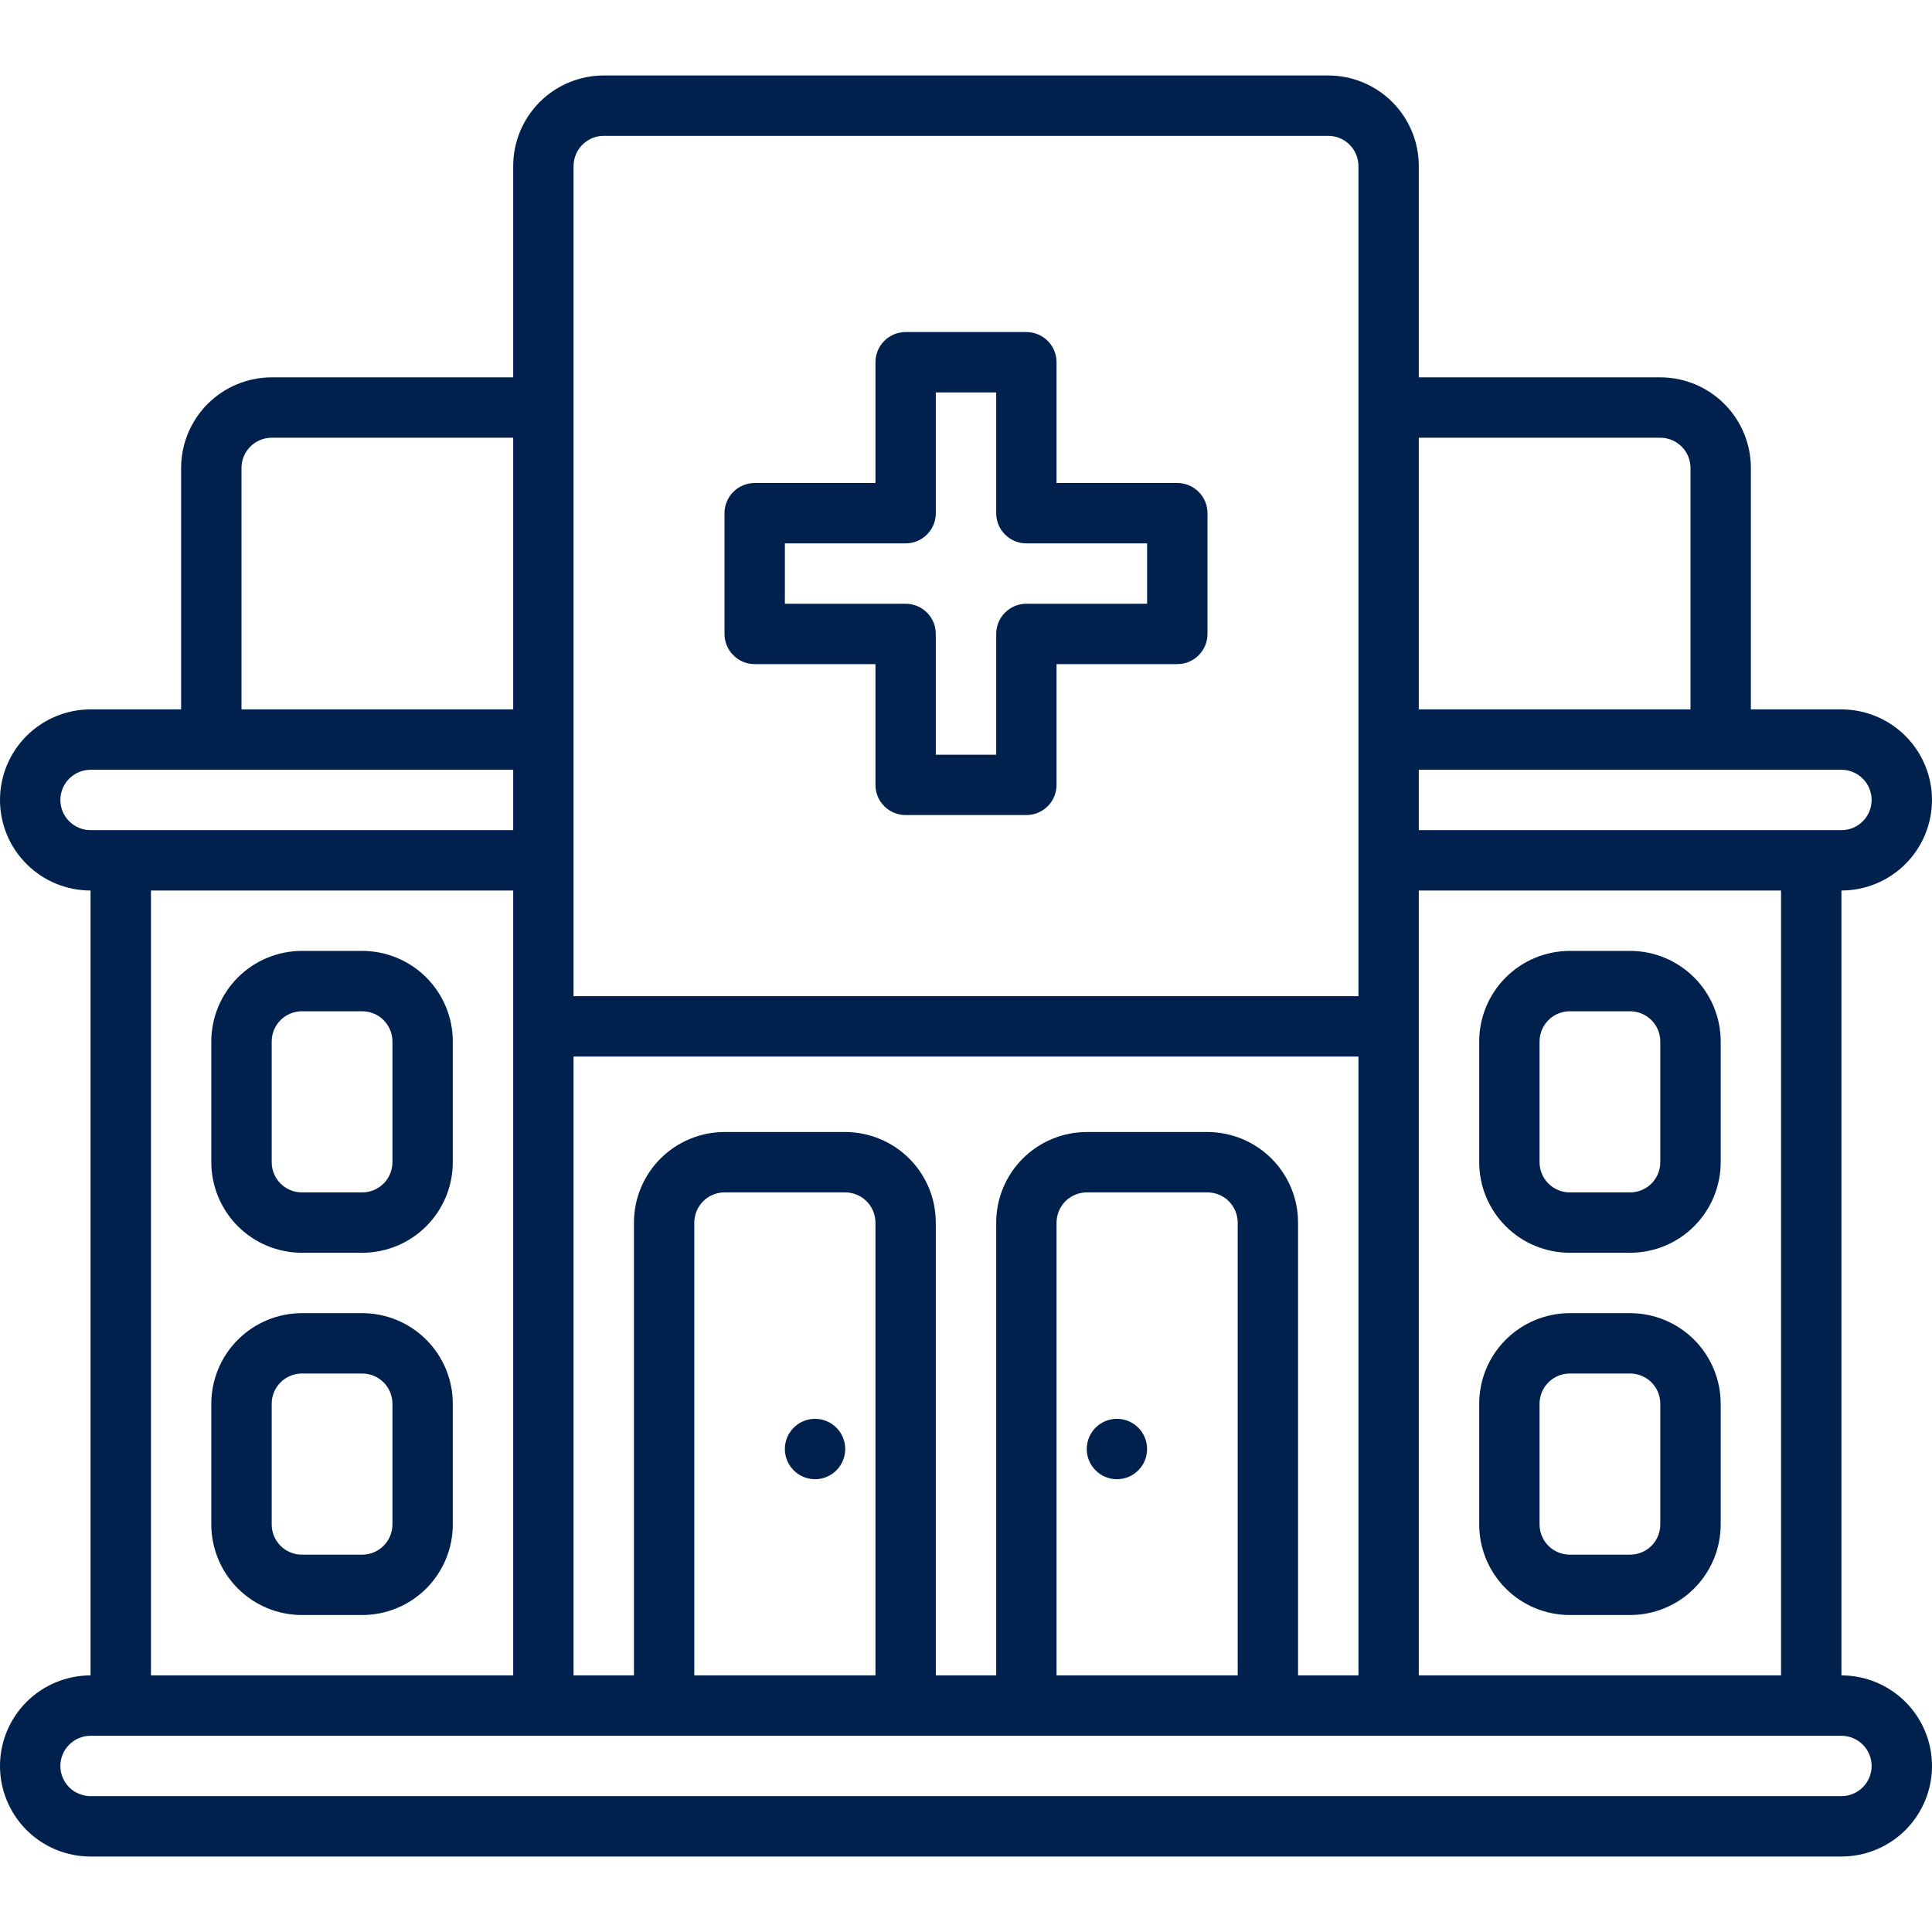 <svg width="60" height="60" viewBox="0 0 60 60" fill="none" xmlns="http://www.w3.org/2000/svg">
<path d="M60 24.844C59.999 24.098 59.703 23.383 59.175 22.856C58.648 22.329 57.933 22.032 57.188 22.031H54.375V14.531C54.374 13.786 54.078 13.071 53.55 12.543C53.023 12.016 52.308 11.72 51.562 11.719H44.062V5.156C44.062 4.411 43.765 3.696 43.238 3.168C42.711 2.641 41.996 2.345 41.25 2.344H18.75C18.004 2.345 17.289 2.641 16.762 3.168C16.235 3.696 15.938 4.411 15.938 5.156V11.719H8.438C7.692 11.72 6.977 12.016 6.45 12.543C5.922 13.071 5.626 13.786 5.625 14.531V22.031H2.812C2.067 22.031 1.351 22.328 0.824 22.855C0.296 23.383 8.3819e-08 24.098 8.3819e-08 24.844C8.3819e-08 25.59 0.296 26.305 0.824 26.832C1.351 27.36 2.067 27.656 2.812 27.656V52.031C2.067 52.031 1.351 52.328 0.824 52.855C0.296 53.383 0 54.098 0 54.844C0 55.59 0.296 56.305 0.824 56.833C1.351 57.36 2.067 57.656 2.812 57.656H57.188C57.933 57.656 58.649 57.36 59.176 56.833C59.704 56.305 60 55.59 60 54.844C60 54.098 59.704 53.383 59.176 52.855C58.649 52.328 57.933 52.031 57.188 52.031V27.656C57.933 27.655 58.648 27.359 59.175 26.832C59.703 26.304 59.999 25.589 60 24.844ZM44.062 13.594H51.562C51.811 13.594 52.049 13.693 52.225 13.869C52.401 14.044 52.5 14.283 52.5 14.531V22.031H44.062V13.594ZM44.062 27.656H55.312V52.031H44.062V27.656ZM17.812 5.156C17.813 4.908 17.912 4.669 18.087 4.494C18.263 4.318 18.501 4.219 18.75 4.219H41.25C41.499 4.219 41.737 4.318 41.913 4.494C42.088 4.669 42.187 4.908 42.188 5.156V30.938H17.812V5.156ZM17.812 32.812H42.188V52.031H40.312V37.969C40.312 37.223 40.015 36.508 39.488 35.981C38.961 35.454 38.246 35.157 37.5 35.156H33.75C33.004 35.157 32.289 35.454 31.762 35.981C31.235 36.508 30.938 37.223 30.938 37.969V52.031H29.062V37.969C29.062 37.223 28.765 36.508 28.238 35.981C27.711 35.454 26.996 35.157 26.25 35.156H22.5C21.754 35.157 21.039 35.454 20.512 35.981C19.985 36.508 19.688 37.223 19.688 37.969V52.031H17.812V32.812ZM38.438 37.969V52.031H32.812V37.969C32.813 37.72 32.912 37.482 33.087 37.306C33.263 37.13 33.501 37.032 33.75 37.031H37.5C37.749 37.032 37.987 37.13 38.163 37.306C38.338 37.482 38.437 37.72 38.438 37.969ZM27.188 37.969V52.031H21.562V37.969C21.563 37.72 21.662 37.482 21.837 37.306C22.013 37.13 22.251 37.032 22.5 37.031H26.25C26.499 37.032 26.737 37.13 26.913 37.306C27.088 37.482 27.187 37.72 27.188 37.969ZM7.5 14.531C7.5 14.283 7.599 14.044 7.775 13.869C7.951 13.693 8.189 13.594 8.438 13.594H15.938V22.031H7.5V14.531ZM1.875 24.844C1.875 24.595 1.974 24.357 2.15 24.181C2.326 24.005 2.564 23.907 2.812 23.906H15.938V25.781H2.812C2.564 25.781 2.326 25.682 2.15 25.506C1.974 25.331 1.875 25.092 1.875 24.844ZM15.938 27.656V52.031H4.688V27.656H15.938ZM58.125 54.844C58.125 55.092 58.026 55.331 57.85 55.506C57.674 55.682 57.436 55.781 57.188 55.781H2.812C2.564 55.781 2.325 55.682 2.15 55.507C1.974 55.331 1.875 55.092 1.875 54.844C1.875 54.595 1.974 54.357 2.15 54.181C2.325 54.005 2.564 53.906 2.812 53.906H57.188C57.436 53.907 57.674 54.005 57.85 54.181C58.026 54.357 58.125 54.595 58.125 54.844ZM44.062 25.781V23.906H57.188C57.436 23.906 57.675 24.005 57.85 24.181C58.026 24.357 58.125 24.595 58.125 24.844C58.125 25.092 58.026 25.331 57.85 25.507C57.675 25.683 57.436 25.781 57.188 25.781H44.062Z" fill="#00214D"/>
<path d="M36.562 15H32.812V11.25C32.812 11.001 32.714 10.763 32.538 10.587C32.362 10.411 32.124 10.312 31.875 10.312H28.125C27.876 10.312 27.638 10.411 27.462 10.587C27.286 10.763 27.188 11.001 27.188 11.25V15H23.438C23.189 15 22.95 15.099 22.775 15.275C22.599 15.45 22.5 15.689 22.5 15.938V19.688C22.5 19.936 22.599 20.175 22.775 20.35C22.95 20.526 23.189 20.625 23.438 20.625H27.188V24.375C27.188 24.624 27.286 24.862 27.462 25.038C27.638 25.214 27.876 25.312 28.125 25.312H31.875C32.124 25.312 32.362 25.214 32.538 25.038C32.714 24.862 32.812 24.624 32.812 24.375V20.625H36.562C36.811 20.625 37.05 20.526 37.225 20.35C37.401 20.175 37.5 19.936 37.5 19.688V15.938C37.5 15.689 37.401 15.45 37.225 15.275C37.05 15.099 36.811 15 36.562 15ZM35.625 18.75H31.875C31.626 18.75 31.388 18.849 31.212 19.025C31.036 19.2 30.938 19.439 30.938 19.688V23.438H29.062V19.688C29.062 19.439 28.964 19.2 28.788 19.025C28.612 18.849 28.374 18.75 28.125 18.75H24.375V16.875H28.125C28.374 16.875 28.612 16.776 28.788 16.6C28.964 16.425 29.062 16.186 29.062 15.938V12.188H30.938V15.938C30.938 16.186 31.036 16.425 31.212 16.6C31.388 16.776 31.626 16.875 31.875 16.875H35.625V18.75Z" fill="#00214D"/>
<path d="M50.625 29.531H48.75C48.004 29.532 47.289 29.829 46.762 30.356C46.235 30.883 45.938 31.598 45.938 32.344V36.094C45.938 36.839 46.235 37.554 46.762 38.082C47.289 38.609 48.004 38.905 48.75 38.906H50.625C51.371 38.905 52.086 38.609 52.613 38.082C53.14 37.554 53.437 36.839 53.438 36.094V32.344C53.437 31.598 53.14 30.883 52.613 30.356C52.086 29.829 51.371 29.532 50.625 29.531ZM51.562 36.094C51.562 36.342 51.463 36.581 51.288 36.756C51.112 36.932 50.874 37.031 50.625 37.031H48.75C48.501 37.031 48.263 36.932 48.087 36.756C47.912 36.581 47.813 36.342 47.812 36.094V32.344C47.813 32.095 47.912 31.857 48.087 31.681C48.263 31.505 48.501 31.407 48.75 31.406H50.625C50.874 31.407 51.112 31.505 51.288 31.681C51.463 31.857 51.562 32.095 51.562 32.344V36.094Z" fill="#00214D"/>
<path d="M50.625 40.781H48.75C48.004 40.782 47.289 41.079 46.762 41.606C46.235 42.133 45.938 42.848 45.938 43.594V47.344C45.938 48.089 46.235 48.804 46.762 49.332C47.289 49.859 48.004 50.155 48.75 50.156H50.625C51.371 50.155 52.086 49.859 52.613 49.332C53.14 48.804 53.437 48.089 53.438 47.344V43.594C53.437 42.848 53.14 42.133 52.613 41.606C52.086 41.079 51.371 40.782 50.625 40.781ZM51.562 47.344C51.562 47.592 51.463 47.831 51.288 48.006C51.112 48.182 50.874 48.281 50.625 48.281H48.75C48.501 48.281 48.263 48.182 48.087 48.006C47.912 47.831 47.813 47.592 47.812 47.344V43.594C47.813 43.345 47.912 43.107 48.087 42.931C48.263 42.755 48.501 42.657 48.75 42.656H50.625C50.874 42.657 51.112 42.755 51.288 42.931C51.463 43.107 51.562 43.345 51.562 43.594V47.344Z" fill="#00214D"/>
<path d="M9.375 38.906H11.25C11.996 38.905 12.711 38.609 13.238 38.082C13.765 37.554 14.062 36.839 14.062 36.094V32.344C14.062 31.598 13.765 30.883 13.238 30.356C12.711 29.829 11.996 29.532 11.25 29.531H9.375C8.629 29.532 7.914 29.829 7.387 30.356C6.86 30.883 6.563 31.598 6.562 32.344V36.094C6.563 36.839 6.86 37.554 7.387 38.082C7.914 38.609 8.629 38.905 9.375 38.906ZM8.438 32.344C8.438 32.095 8.537 31.857 8.712 31.681C8.888 31.505 9.126 31.407 9.375 31.406H11.25C11.499 31.407 11.737 31.505 11.913 31.681C12.088 31.857 12.187 32.095 12.188 32.344V36.094C12.187 36.342 12.088 36.581 11.913 36.756C11.737 36.932 11.499 37.031 11.25 37.031H9.375C9.126 37.031 8.888 36.932 8.712 36.756C8.537 36.581 8.438 36.342 8.438 36.094V32.344Z" fill="#00214D"/>
<path d="M9.375 50.156H11.25C11.996 50.155 12.711 49.859 13.238 49.332C13.765 48.804 14.062 48.089 14.062 47.344V43.594C14.062 42.848 13.765 42.133 13.238 41.606C12.711 41.079 11.996 40.782 11.25 40.781H9.375C8.629 40.782 7.914 41.079 7.387 41.606C6.86 42.133 6.563 42.848 6.562 43.594V47.344C6.563 48.089 6.86 48.804 7.387 49.332C7.914 49.859 8.629 50.155 9.375 50.156ZM8.438 43.594C8.438 43.345 8.537 43.107 8.712 42.931C8.888 42.755 9.126 42.657 9.375 42.656H11.25C11.499 42.657 11.737 42.755 11.913 42.931C12.088 43.107 12.187 43.345 12.188 43.594V47.344C12.187 47.592 12.088 47.831 11.913 48.006C11.737 48.182 11.499 48.281 11.25 48.281H9.375C9.126 48.281 8.888 48.182 8.712 48.006C8.537 47.831 8.438 47.592 8.438 47.344V43.594Z" fill="#00214D"/>
<path d="M34.687 45.938C35.205 45.938 35.624 45.518 35.624 45.001C35.624 44.483 35.205 44.063 34.687 44.063C34.169 44.063 33.75 44.483 33.75 45.001C33.75 45.518 34.169 45.938 34.687 45.938Z" fill="#00214D"/>
<path d="M25.312 45.938C25.829 45.938 26.249 45.518 26.249 45.001C26.249 44.483 25.829 44.063 25.312 44.063C24.794 44.063 24.375 44.483 24.375 45.001C24.375 45.518 24.794 45.938 25.312 45.938Z" fill="#00214D"/>
</svg>
